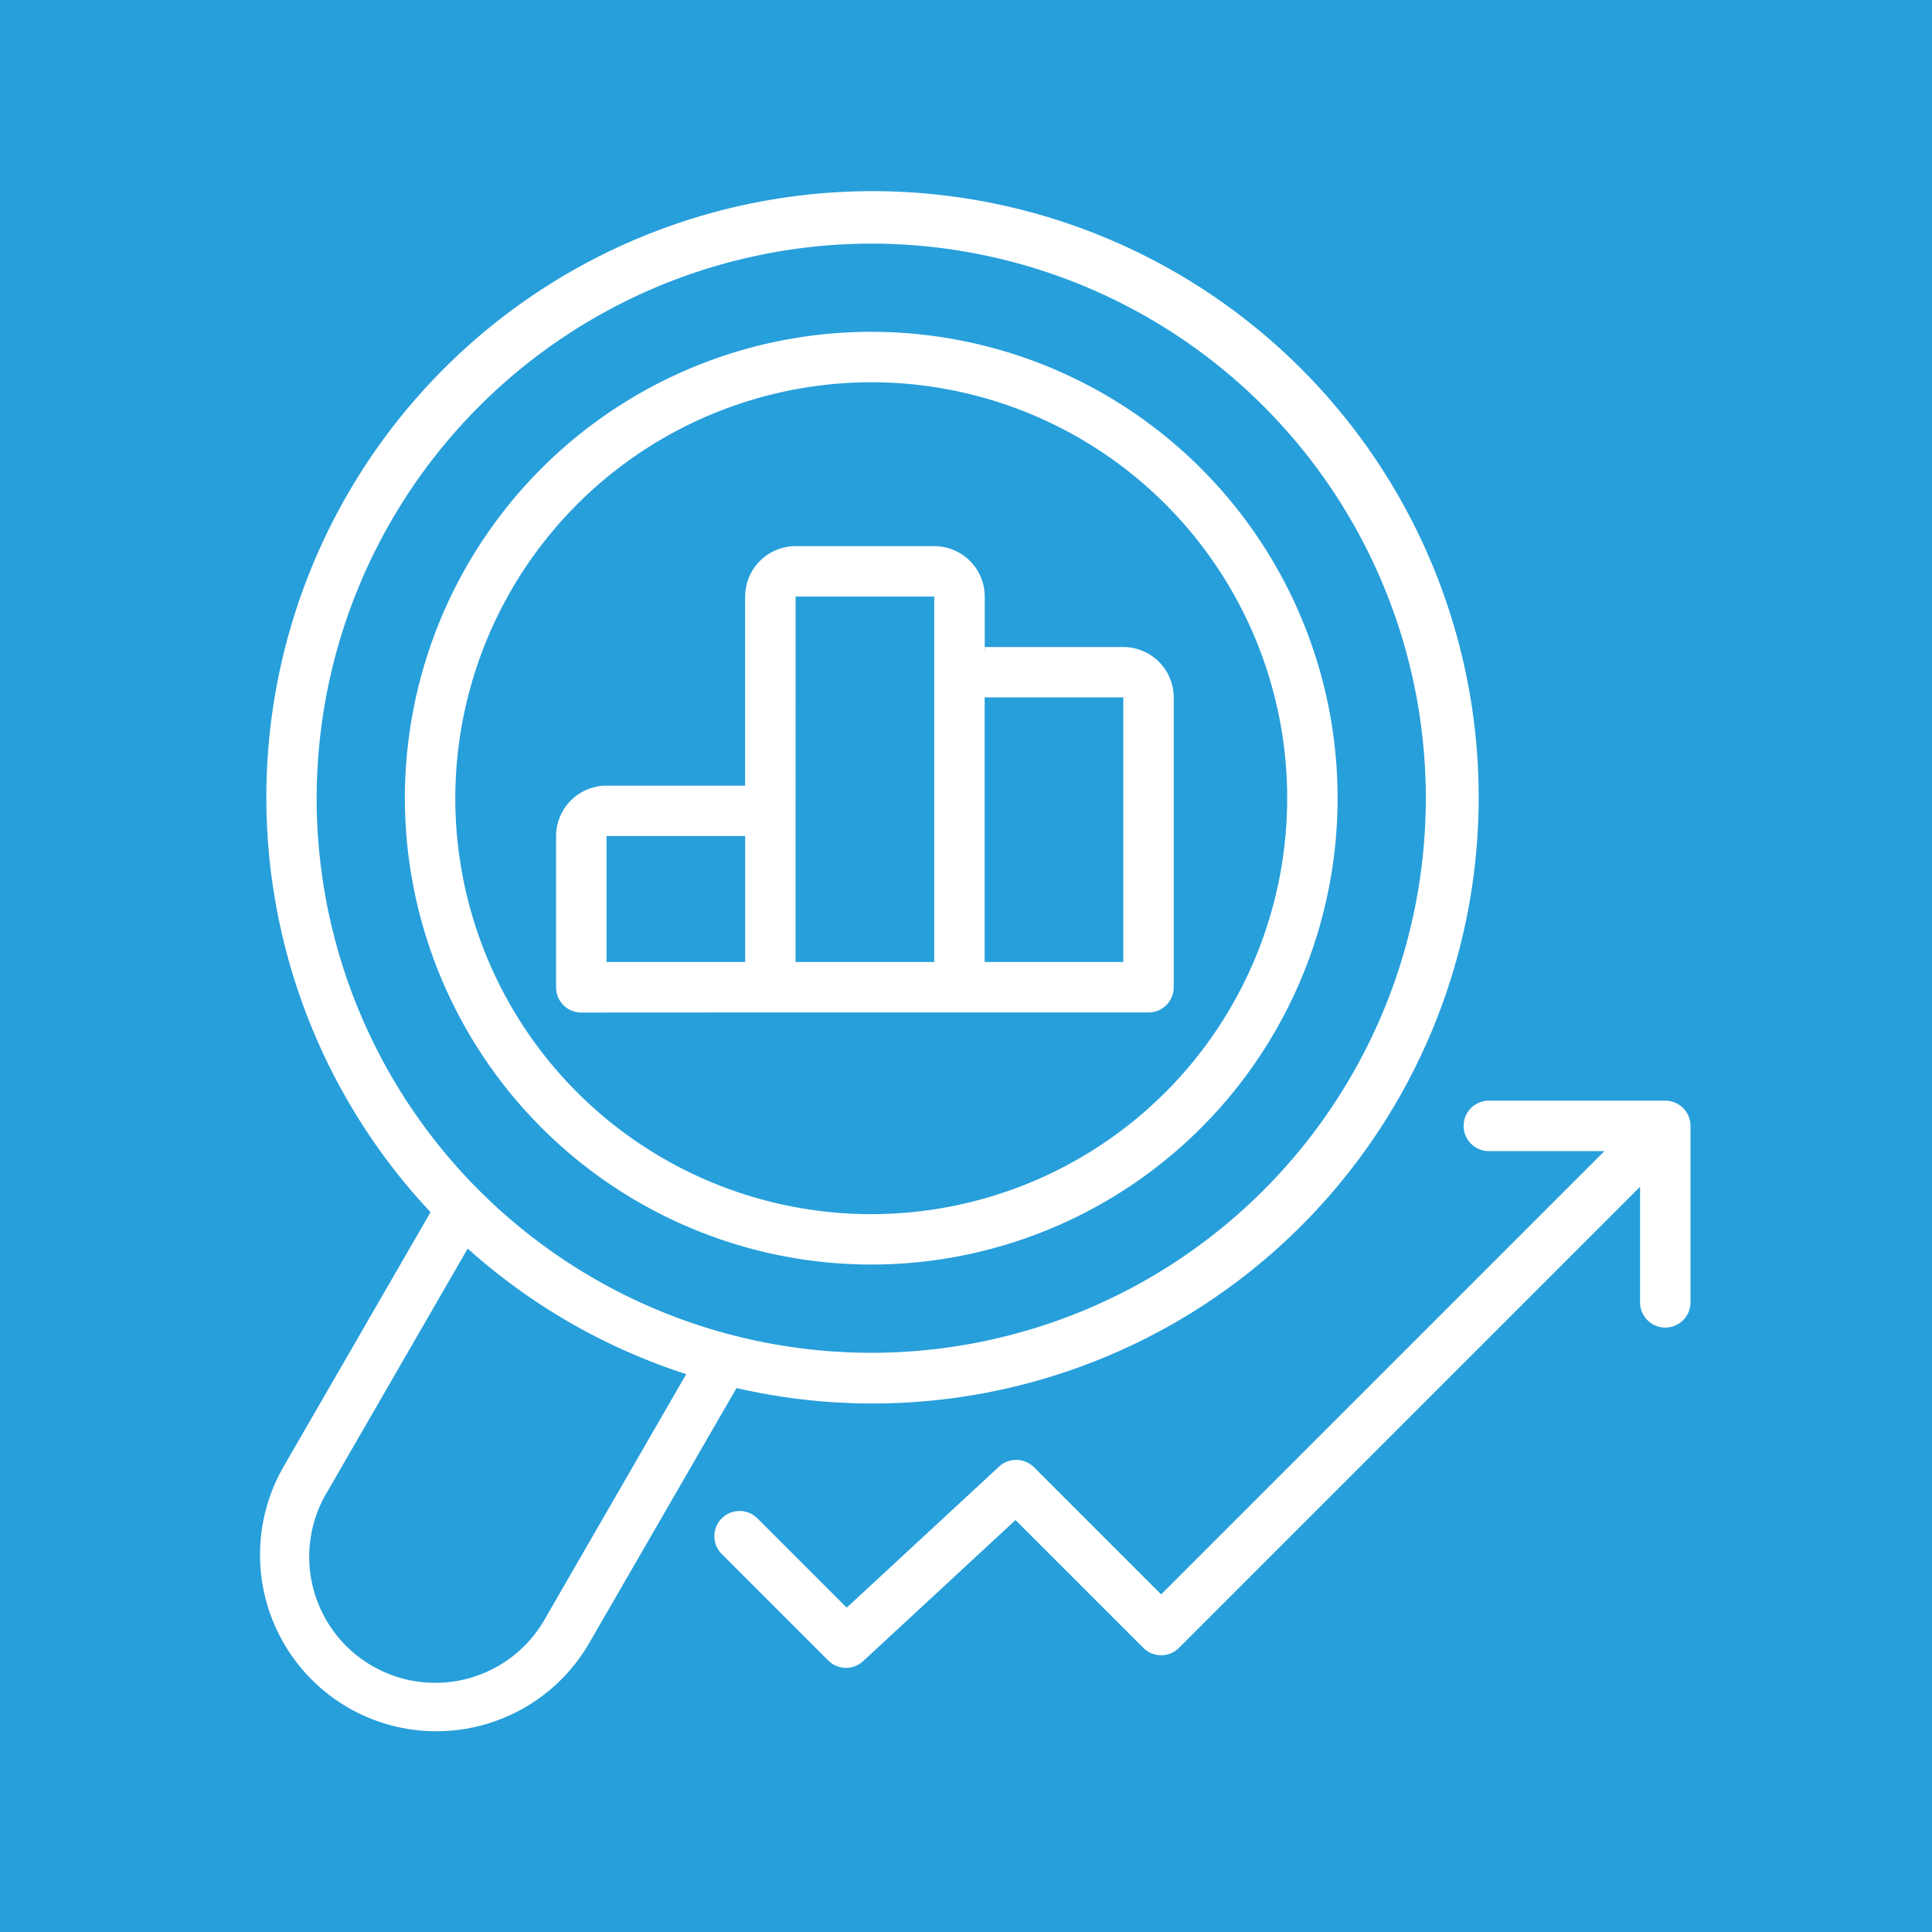 <svg xmlns="http://www.w3.org/2000/svg" width="80" height="80"><g data-name="Group 20"><path data-name="Rectangle 4" fill="#279fdb" d="M80 0v80H0V0z"/><g fill="#fff"><path data-name="Path 74" d="M68.956 45.577h-7.307a1.044 1.044 0 1 0 0 2.088h4.787L48.08 66.021l-5.264-5.264a1.044 1.044 0 0 0-1.447-.028L35.06 66.57l-3.715-3.715a1.044 1.044 0 0 0-1.476 1.476l4.425 4.425a1.044 1.044 0 0 0 1.447.028l6.309-5.841 5.292 5.292a1.044 1.044 0 0 0 1.476 0l19.094-19.094v4.787a1.044 1.044 0 1 0 2.088 0v-7.307a1.044 1.044 0 0 0-1.044-1.044Z"/><path data-name="Path 75" d="M31.9 41.924h15.657a1.044 1.044 0 0 0 1.044-1.044v-12a2.09 2.09 0 0 0-2.088-2.088h-5.737a.6.6 0 0 1 0 .2v-2.289a2.09 2.09 0 0 0-2.088-2.088h-5.745a2.09 2.09 0 0 0-2.088 2.088v7.83h-5.741a2.09 2.09 0 0 0-2.088 2.088v6.263a1.044 1.044 0 0 0 1.044 1.044Zm8.873-13.048h5.741v10.957h-5.741Zm-7.829-4.175h5.741v15.132h-5.742Zm-7.829 9.916h5.741v5.216h-5.741Z"/><path data-name="Path 76" d="M36.076 52.362a19.311 19.311 0 1 0-19.311-19.31 19.332 19.332 0 0 0 19.311 19.31Zm0-36.533a17.223 17.223 0 1 1-17.223 17.223 17.242 17.242 0 0 1 17.223-17.223Z"/><path data-name="Path 77" d="M14.417 70.71a7.31 7.31 0 0 0 9.981-2.674l6.1-10.56a25.1 25.1 0 1 0-12.67-7.282l-6.085 10.535a7.315 7.315 0 0 0 2.674 9.981Zm21.659-60.622a22.964 22.964 0 1 1-22.964 22.964 22.99 22.99 0 0 1 22.964-22.964ZM13.551 61.773 19.367 51.7a25.057 25.057 0 0 0 9.048 5.2L22.59 66.992a5.22 5.22 0 1 1-9.04-5.219Z"/></g></g></svg>
